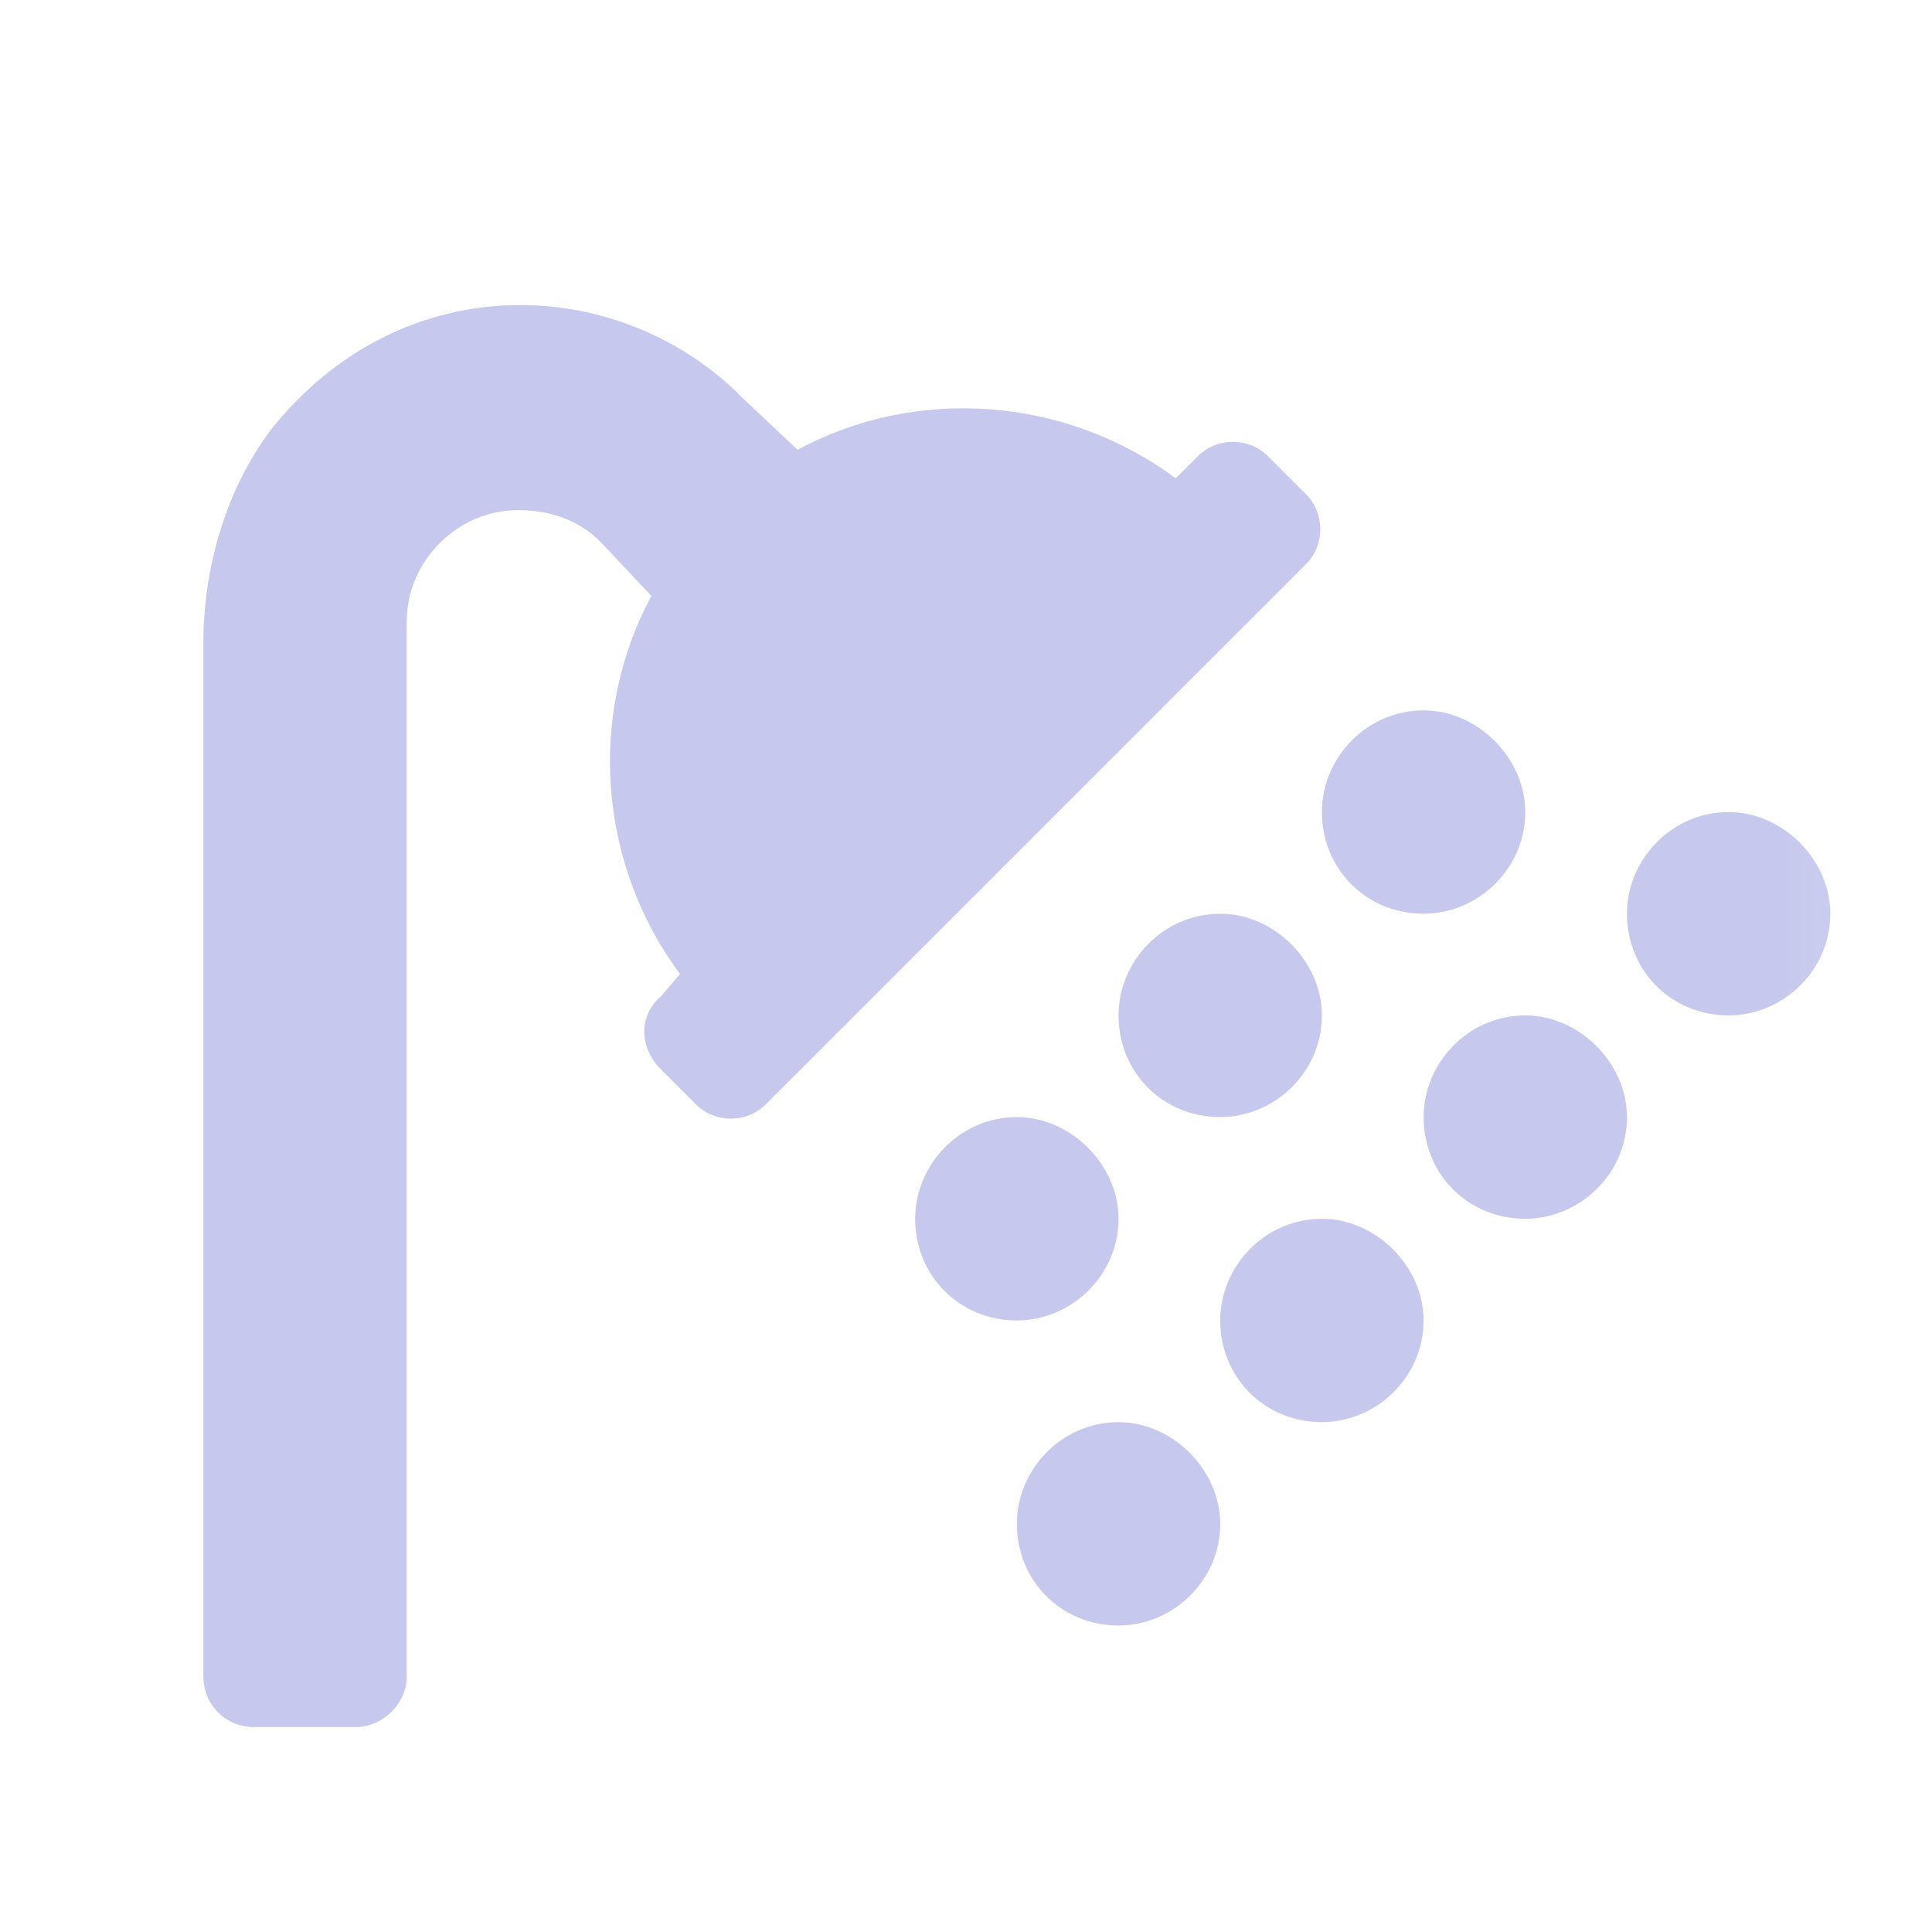 <?xml version="1.0" encoding="utf-8"?>
<svg xmlns="http://www.w3.org/2000/svg" width="19" height="19" viewBox="0 0 19 19" fill="none">
  <mask id="mask0_722_33436" style="mask-type:alpha" maskUnits="userSpaceOnUse" x="0" y="0" width="19" height="19">
    <rect x="0.869" y="0.869" width="18" height="18" fill="#D9D9D9"/>
  </mask>
  <g mask="url(#mask0_722_33436)">
    <path d="M11 13.986C11.531 13.986 12 14.454 12 14.986C12 15.548 11.531 15.986 11 15.986C10.438 15.986 10 15.548 10 14.986C10 14.454 10.438 13.986 11 13.986ZM15 9.986C15.531 9.986 16 10.454 16 10.986C16 11.548 15.531 11.986 15 11.986C14.438 11.986 14 11.548 14 10.986C14 10.454 14.438 9.986 15 9.986ZM17 7.986C17.531 7.986 18 8.454 18 8.986C18 9.548 17.531 9.986 17 9.986C16.438 9.986 16 9.548 16 8.986C16 8.454 16.438 7.986 17 7.986ZM11 11.986C11 12.548 10.531 12.986 10 12.986C9.438 12.986 9 12.548 9 11.986C9 11.454 9.438 10.986 10 10.986C10.531 10.986 11 11.454 11 11.986ZM12 8.986C12.531 8.986 13 9.454 13 9.986C13 10.548 12.531 10.986 12 10.986C11.438 10.986 11 10.548 11 9.986C11 9.454 11.438 8.986 12 8.986ZM14 8.986C13.438 8.986 13 8.548 13 7.986C13 7.454 13.438 6.986 14 6.986C14.531 6.986 15 7.454 15 7.986C15 8.548 14.531 8.986 14 8.986ZM13 11.986C13.531 11.986 14 12.454 14 12.986C14 13.548 13.531 13.986 13 13.986C12.438 13.986 12 13.548 12 12.986C12 12.454 12.438 11.986 13 11.986ZM12.844 4.861C13.031 5.048 13.031 5.361 12.844 5.548L7.531 10.861C7.344 11.048 7.031 11.048 6.844 10.861L6.5 10.517C6.281 10.298 6.281 9.986 6.5 9.798L6.688 9.579C5.875 8.486 5.781 7.017 6.406 5.861L5.906 5.329C5.688 5.111 5.406 5.017 5.094 5.017C4.5 5.017 4 5.517 4 6.111V16.485C4 16.767 3.75 16.985 3.5 16.985H2.5C2.219 16.985 2 16.767 2 16.485V6.329C2 5.579 2.219 4.829 2.656 4.236C3.969 2.579 6.125 2.704 7.312 3.923L7.844 4.423C9 3.798 10.469 3.892 11.562 4.704L11.781 4.486C11.969 4.298 12.281 4.298 12.469 4.486L12.844 4.861Z" fill="#C6C9ED"/>
  </g>
</svg>